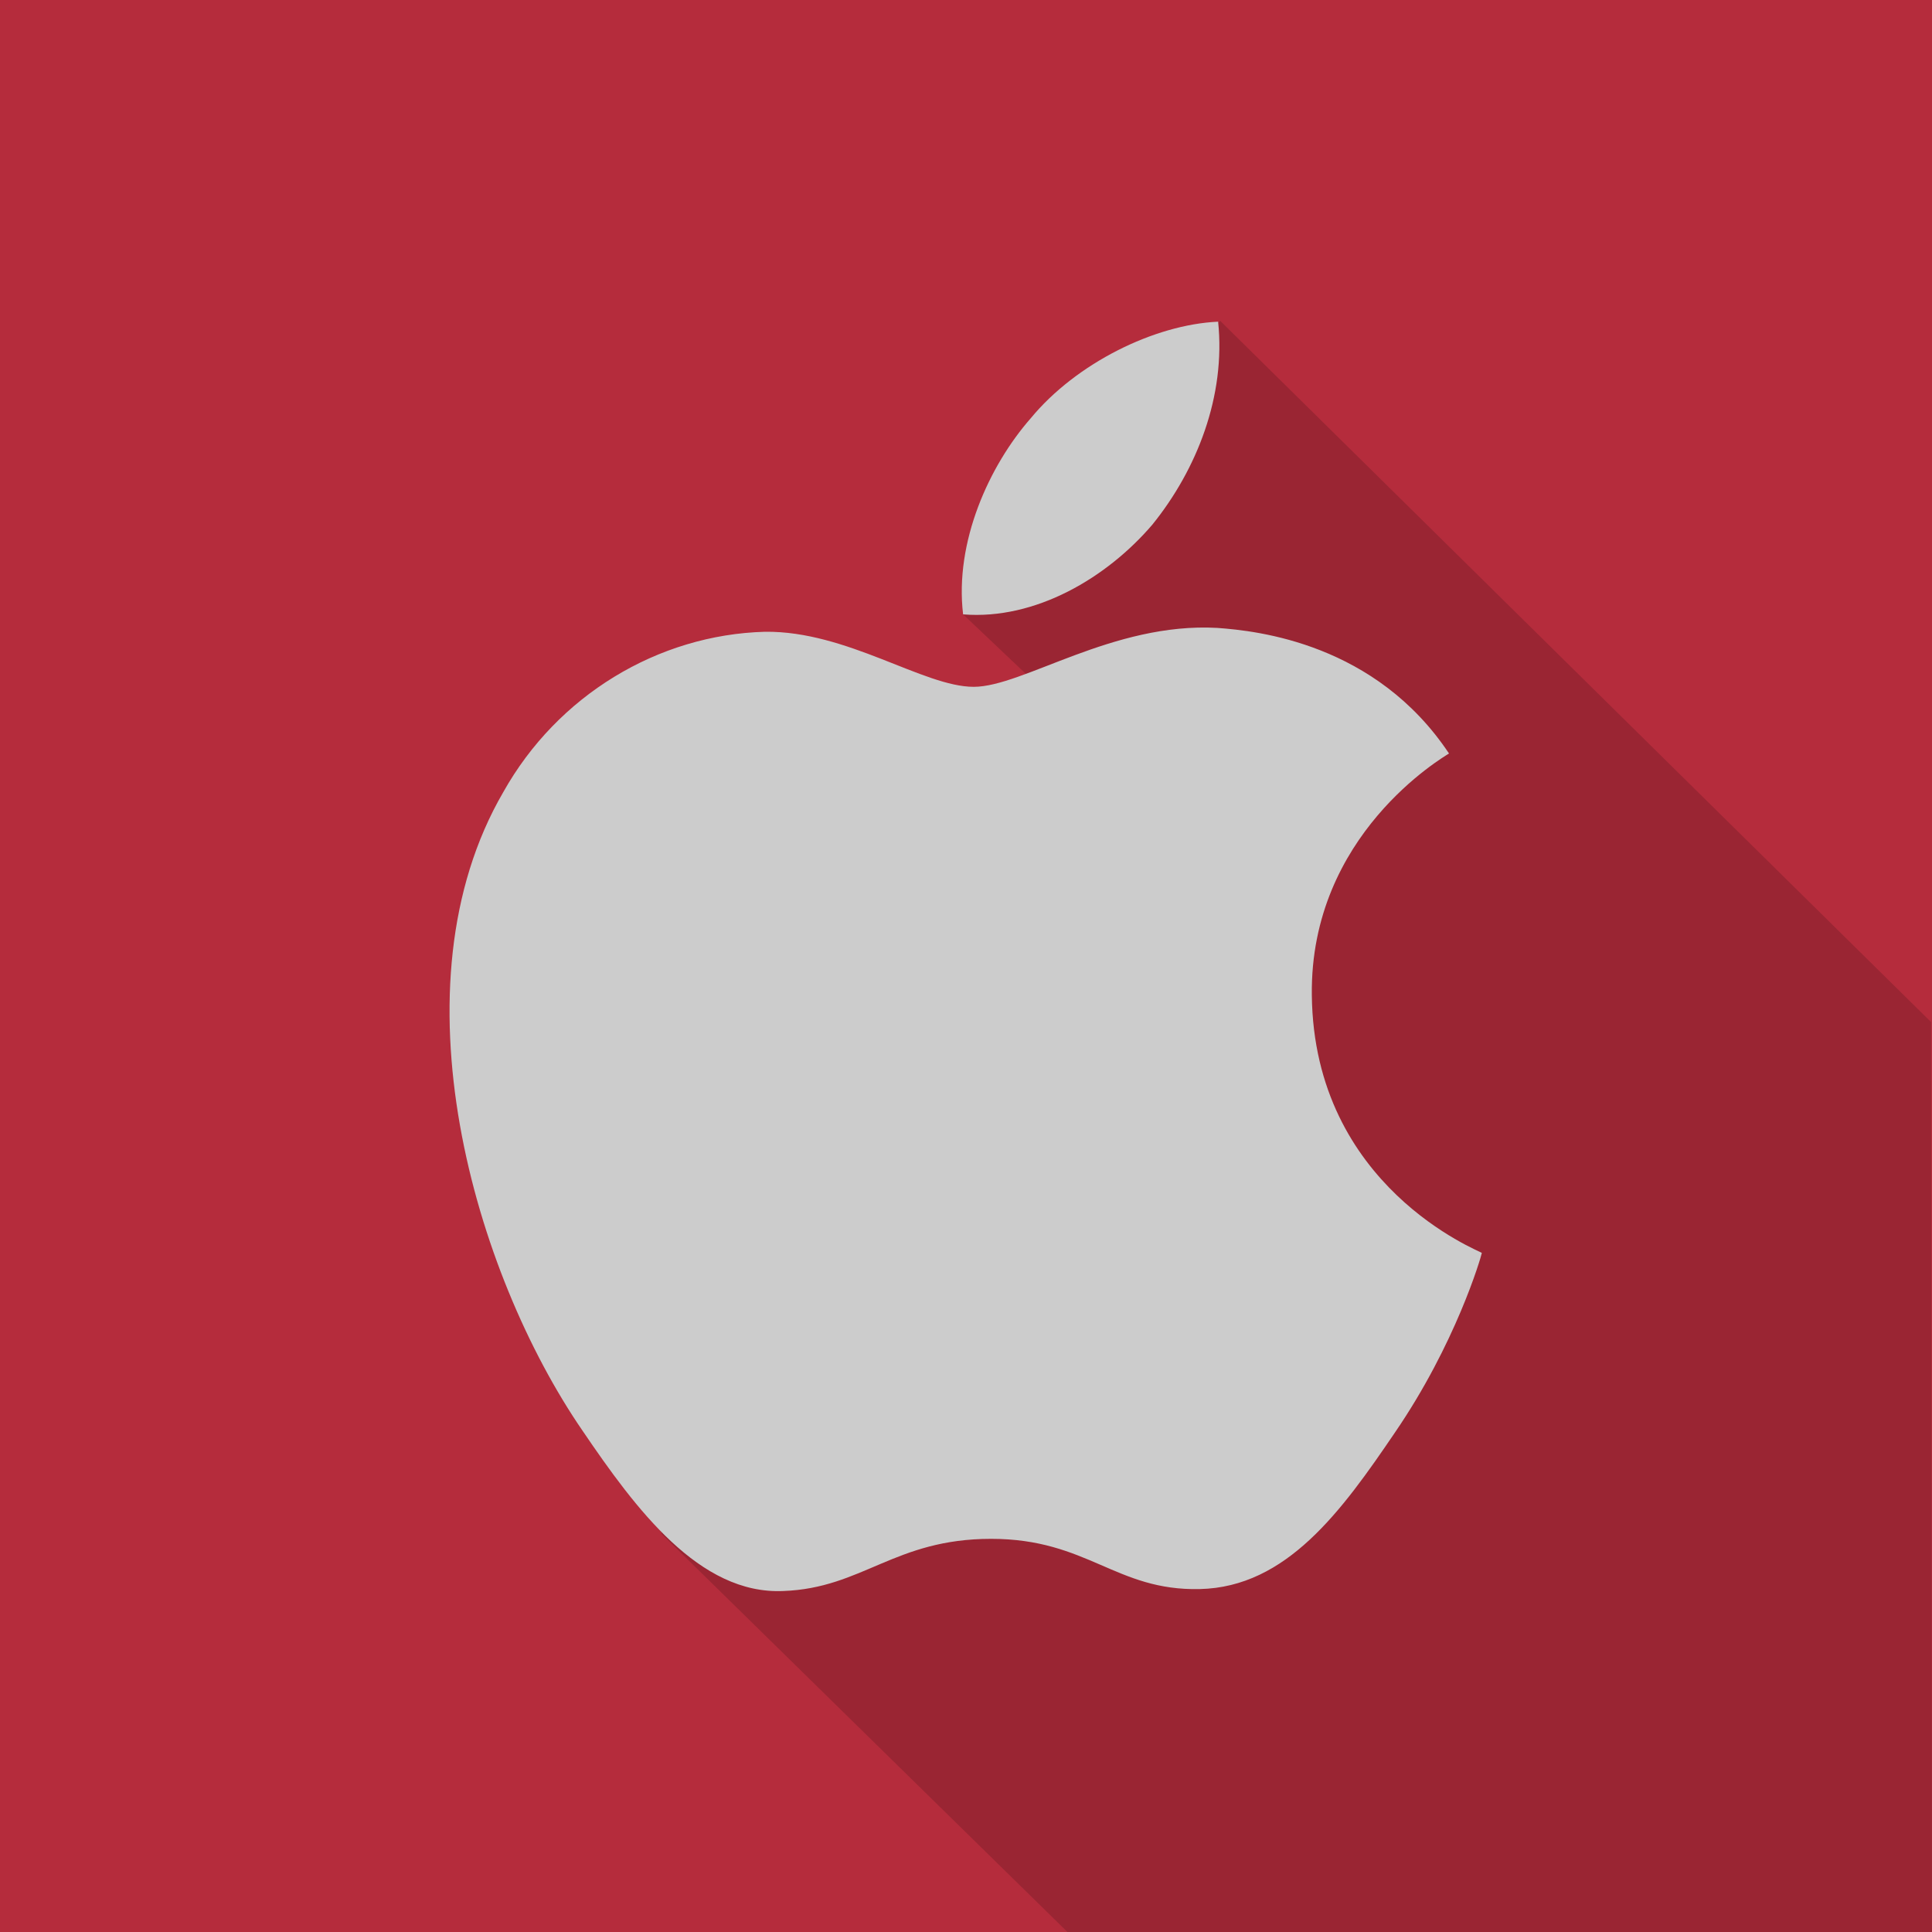 <?xml version="1.0" encoding="utf-8"?>
<svg xmlns="http://www.w3.org/2000/svg" xmlns:xlink="http://www.w3.org/1999/xlink" version="1.1" id="Lager_1" x="0px" y="0px" viewBox="0 0 200 200" style="enable-background:new 0 0 200 200;">
<style type="text/css">
	.st0{fill:#B52C3C;}
	.st1{opacity:0.15;enable-background:new    ;}
	.st2{fill:#CCCCCC;}
</style>
<g id="Layer_1">
</g>
<g id="Layer_2_00000039130829494855707750000015924307289770522512_">
</g>
<g id="Layer_3">
	<rect y="0" class="st0" width="200" height="200"/>
	<path class="st1" d="M126.3,33.2L99.7,63.6L121,83.8l-57.2,49.6l4.7,25.4l42,41.2c0,0,74.3,0,89.5,0l-0.1-94.2L126.3,33.2z"/>
</g>
<g id="Layer_4">
</g>
<g>
	<path class="st2" d="M119.3,54.3c-4.7,5.5-12.1,9.9-19.6,9.3c-0.9-7.5,2.7-15.4,7-20.3c4.7-5.7,12.8-9.7,19.4-10   C126.9,41,123.9,48.6,119.3,54.3"/>
	<path class="st2" d="M126,65c-10.8-0.6-20.1,6.1-25.2,6.1c-5.2,0-13.1-5.8-21.6-5.7C68.1,65.7,57.7,72,52.1,82   c-11.7,20.1-3,49.8,8.2,66.1c5.5,8.1,12.1,17,20.8,16.6c8.2-0.3,11.5-5.4,21.5-5.4s12.9,5.4,21.6,5.2c9-0.2,14.7-8.1,20.2-16.2   c6.3-9.2,8.9-18.1,9-18.6c-0.2-0.2-17.4-6.8-17.6-26.7c-0.2-16.6,13.6-24.6,14.2-25C142.4,66.6,130.2,65.3,126,65"/>
</g>
</svg>